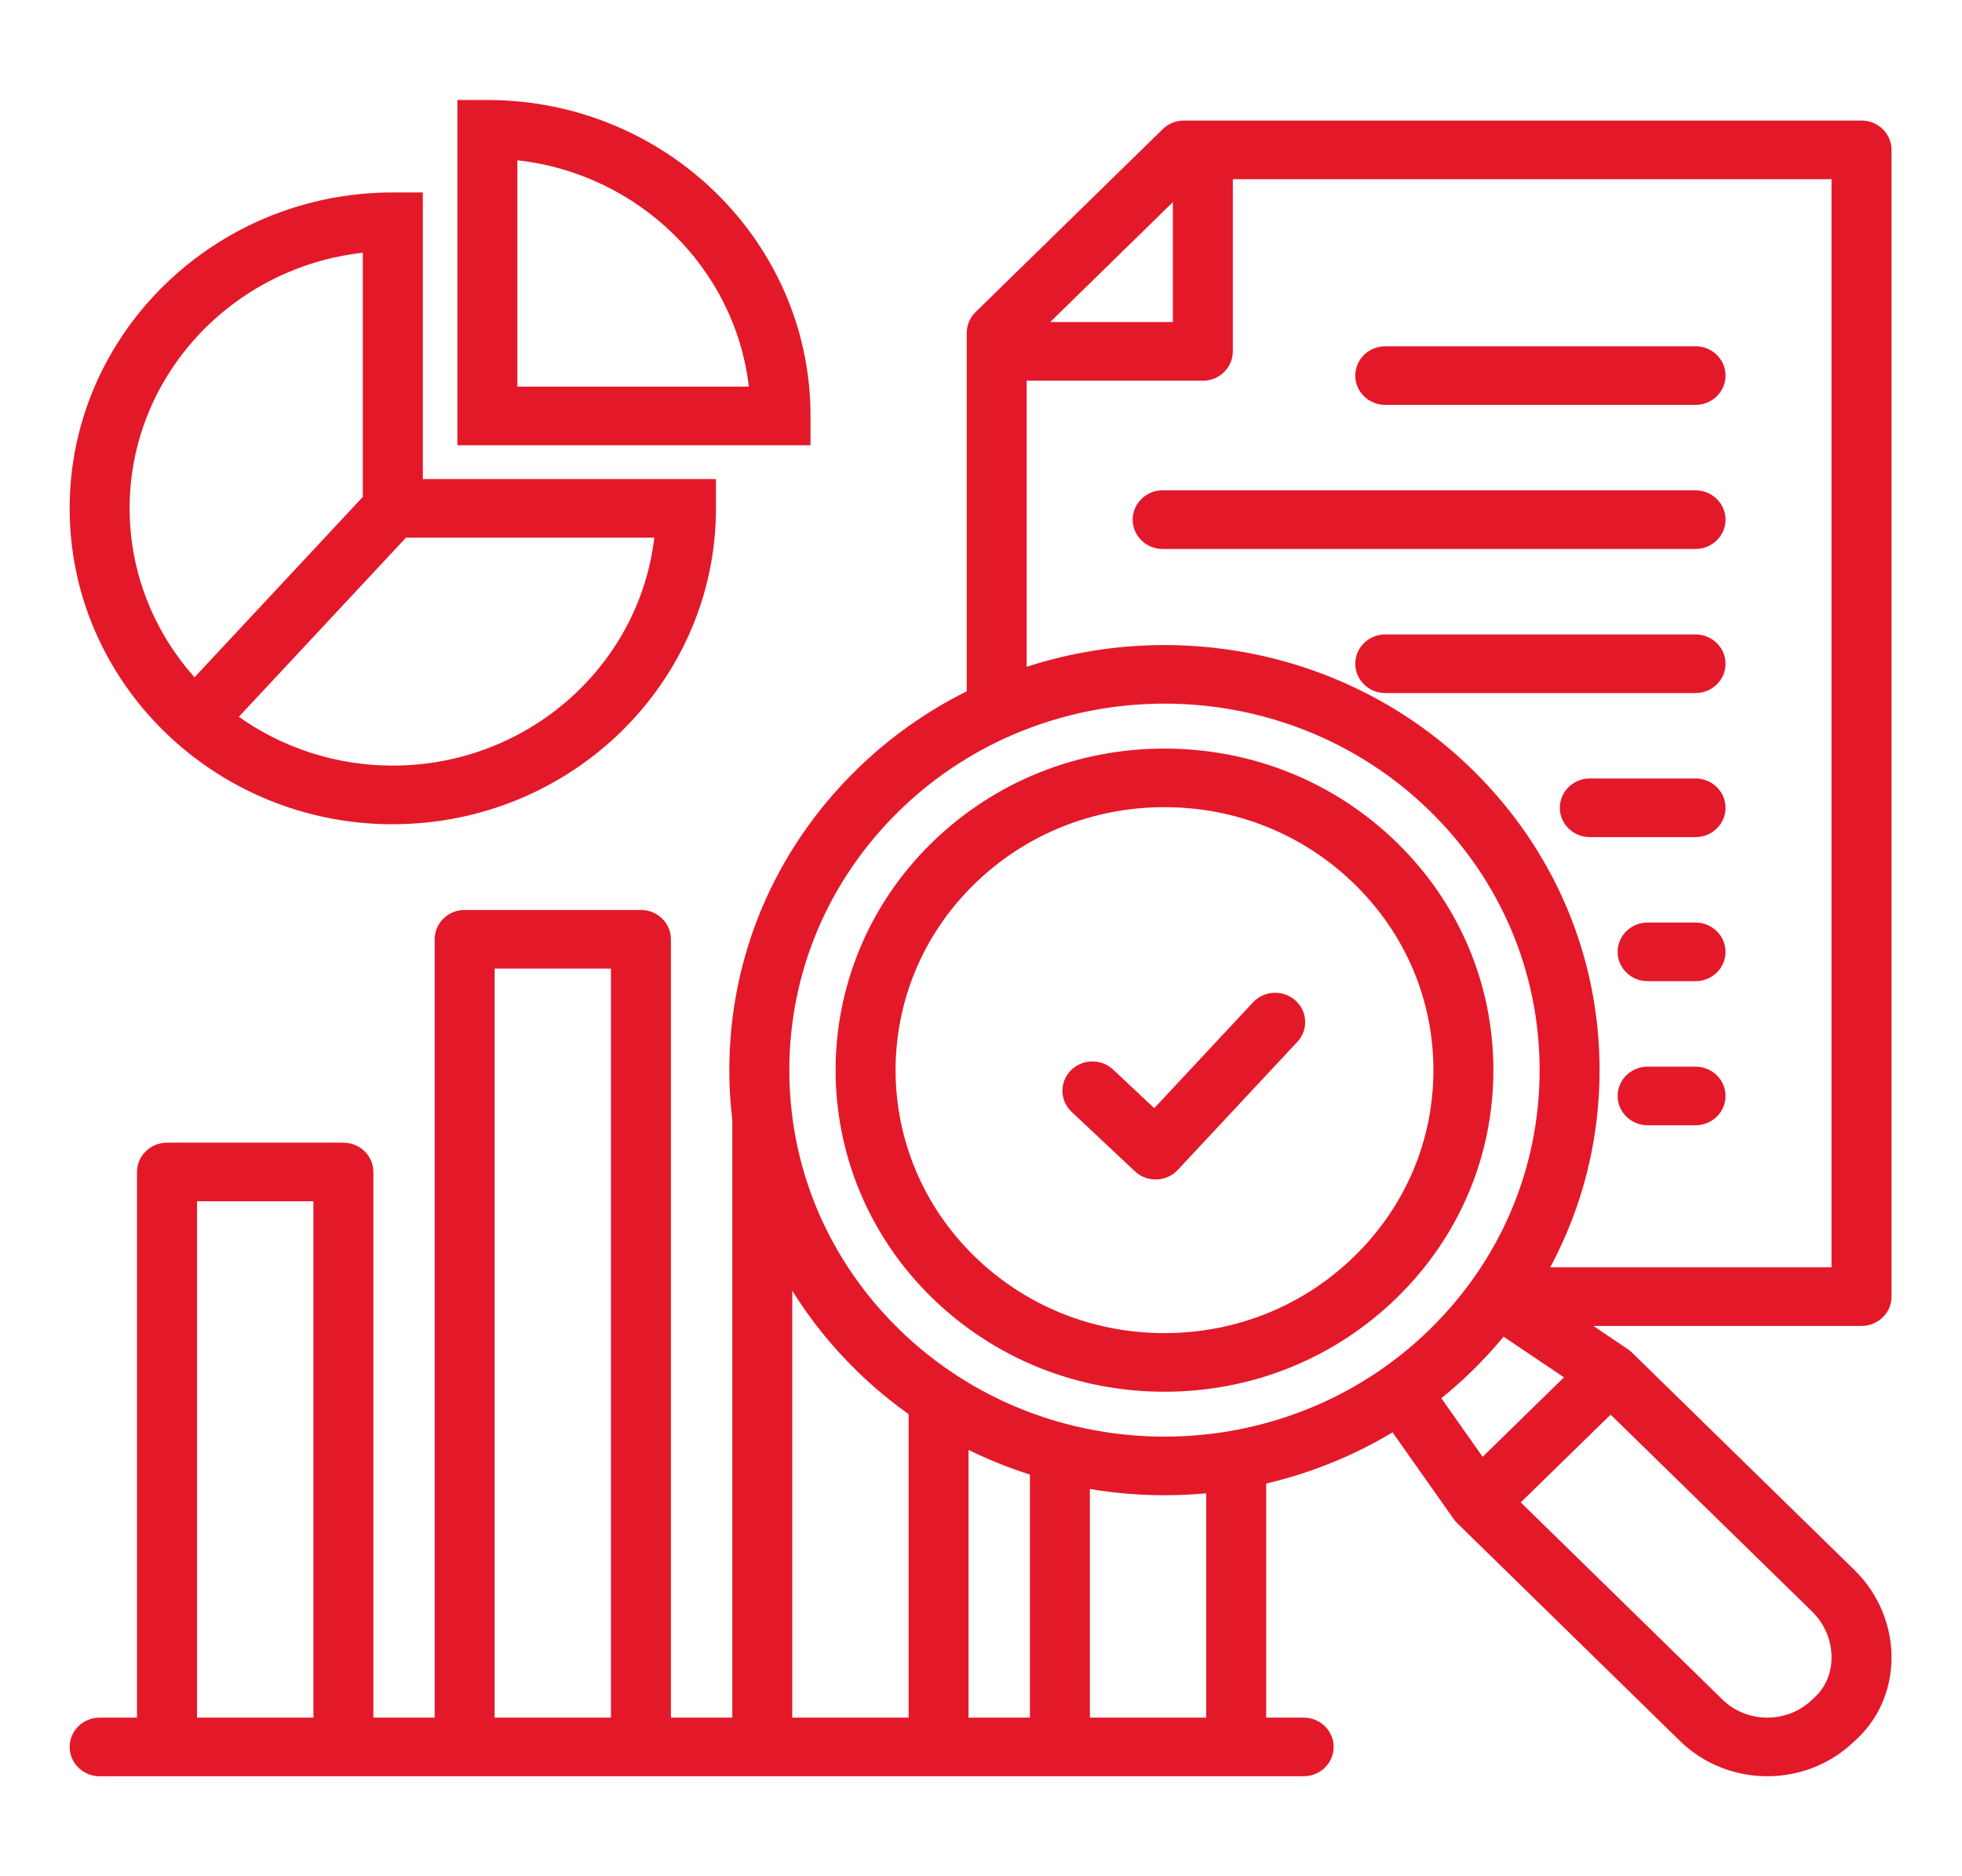 <?xml version="1.0" encoding="UTF-8"?>
<svg xmlns="http://www.w3.org/2000/svg" width="46" height="44" viewBox="0 0 46 44" fill="none">
  <g id="exploratory-analysis_12489798 2">
    <path id="Vector" d="M21.846 30.429C23.304 31.853 25.241 32.638 27.301 32.638C29.362 32.638 31.298 31.853 32.754 30.429C34.211 29.004 35.013 27.11 35.013 25.096C35.013 23.082 34.211 21.188 32.754 19.764C31.298 18.339 29.362 17.555 27.301 17.555C25.241 17.555 23.304 18.339 21.846 19.764C18.839 22.704 18.839 27.488 21.846 30.429V30.429ZM22.841 20.736C24.032 19.571 25.616 18.929 27.301 18.929C28.986 18.929 30.569 19.571 31.759 20.736C32.951 21.901 33.607 23.449 33.607 25.096C33.607 26.743 32.951 28.291 31.759 29.456C30.569 30.621 28.986 31.263 27.301 31.263C25.616 31.263 24.032 30.621 22.841 29.456C20.383 27.052 20.382 23.14 22.841 20.736ZM44.348 30.408V3.515C44.348 3.135 44.033 2.827 43.644 2.827H27.757C27.571 2.827 27.392 2.9 27.26 3.029L22.87 7.321C22.739 7.45 22.665 7.625 22.665 7.807V16.212C21.735 16.675 20.864 17.285 20.088 18.044C18.161 19.928 17.099 22.433 17.099 25.097C17.099 25.49 17.123 25.879 17.169 26.263V40.28H15.73V22.028C15.73 21.648 15.415 21.34 15.027 21.34H10.894C10.505 21.34 10.191 21.648 10.191 22.028V40.28H8.754V27.485C8.754 27.105 8.439 26.797 8.051 26.797H3.916C3.527 26.797 3.212 27.105 3.212 27.485V40.28H2.336C1.948 40.28 1.633 40.588 1.633 40.968C1.633 41.347 1.948 41.655 2.336 41.655H30.565C30.953 41.655 31.268 41.347 31.268 40.968C31.268 40.588 30.953 40.28 30.565 40.28H29.686V34.791C30.719 34.549 31.72 34.149 32.649 33.59L34.082 35.623L34.082 35.623C34.106 35.657 34.133 35.69 34.164 35.719L39.388 40.828C39.952 41.379 40.693 41.655 41.435 41.655C42.17 41.655 42.905 41.384 43.469 40.842C44.012 40.364 44.324 39.694 44.346 38.954C44.371 38.161 44.056 37.385 43.484 36.825L38.26 31.717C38.229 31.687 38.196 31.66 38.161 31.637L38.161 31.637L37.358 31.095H43.645C44.033 31.095 44.348 30.787 44.348 30.408L44.348 30.408ZM27.498 4.741V7.553H24.622L27.498 4.741ZM21.082 19.016C22.797 17.34 25.049 16.501 27.302 16.501C29.554 16.501 31.806 17.34 33.521 19.016C35.182 20.64 36.097 22.8 36.097 25.097C36.097 27.394 35.182 29.553 33.521 31.176C30.092 34.529 24.511 34.529 21.082 31.176C19.68 29.805 18.809 28.053 18.572 26.159C18.571 26.152 18.57 26.145 18.57 26.137C18.527 25.795 18.506 25.448 18.506 25.097C18.506 22.8 19.421 20.64 21.082 19.016ZM24.147 34.58V40.28H22.708V34.002C23.175 34.231 23.656 34.425 24.147 34.58V34.58ZM18.575 30.269C18.995 30.944 19.501 31.575 20.088 32.148C20.471 32.523 20.877 32.861 21.302 33.163V40.28H18.575V30.269ZM11.597 22.715H14.324V40.28H11.597V22.715ZM4.619 28.172H7.348V40.28H4.619V28.172ZM28.28 40.28H25.553V34.919C26.131 35.016 26.716 35.065 27.302 35.065C27.628 35.065 27.955 35.05 28.28 35.02V40.28L28.28 40.28ZM34.515 32.148C34.777 31.892 35.023 31.624 35.252 31.347L36.668 32.3L34.761 34.164L33.793 32.79C34.041 32.589 34.283 32.376 34.515 32.148L34.515 32.148ZM42.489 37.797C42.789 38.09 42.953 38.497 42.941 38.913C42.929 39.277 42.78 39.602 42.52 39.827C42.51 39.836 42.5 39.845 42.49 39.855C41.908 40.422 40.962 40.422 40.382 39.855L35.655 35.233L37.762 33.175L42.49 37.797L42.489 37.797ZM42.941 29.72H36.346C37.102 28.311 37.503 26.734 37.503 25.097C37.503 22.433 36.442 19.928 34.515 18.044C31.695 15.286 27.621 14.485 24.071 15.637V8.928H28.201C28.589 8.928 28.904 8.62 28.904 8.24V4.202H42.941V29.72V29.72ZM40.456 22.323C40.456 22.702 40.141 23.01 39.753 23.01H38.63C38.241 23.01 37.926 22.702 37.926 22.323C37.926 21.943 38.241 21.635 38.63 21.635H39.753C40.141 21.635 40.456 21.943 40.456 22.323ZM40.456 15.565C40.456 15.945 40.141 16.253 39.753 16.253H32.478C32.09 16.253 31.775 15.945 31.775 15.565C31.775 15.186 32.09 14.878 32.478 14.878H39.753C40.141 14.878 40.456 15.186 40.456 15.565ZM40.456 18.944C40.456 19.324 40.141 19.631 39.753 19.631H37.274C36.886 19.631 36.571 19.324 36.571 18.944C36.571 18.564 36.886 18.256 37.274 18.256H39.753C40.141 18.256 40.456 18.564 40.456 18.944ZM40.456 12.187C40.456 12.566 40.141 12.874 39.753 12.874H27.259C26.871 12.874 26.556 12.566 26.556 12.187C26.556 11.807 26.871 11.499 27.259 11.499H39.753C40.141 11.499 40.456 11.807 40.456 12.187ZM31.775 8.808C31.775 8.428 32.09 8.12 32.478 8.12H39.753C40.141 8.12 40.456 8.428 40.456 8.808C40.456 9.188 40.141 9.495 39.753 9.495H32.478C32.09 9.495 31.775 9.188 31.775 8.808ZM40.456 25.701C40.456 26.081 40.141 26.389 39.753 26.389H38.63C38.241 26.389 37.926 26.081 37.926 25.701C37.926 25.322 38.241 25.014 38.63 25.014H39.753C40.141 25.014 40.456 25.322 40.456 25.701ZM25.125 26.075C24.845 25.812 24.836 25.377 25.105 25.103C25.374 24.829 25.82 24.821 26.099 25.084L27.062 25.988L29.378 23.506C29.64 23.225 30.084 23.206 30.371 23.461C30.658 23.717 30.679 24.152 30.417 24.433L27.614 27.436C27.486 27.573 27.307 27.654 27.118 27.66C27.11 27.66 27.102 27.66 27.095 27.66C26.913 27.66 26.739 27.592 26.608 27.468L25.125 26.075L25.125 26.075ZM9.209 19.329C13.387 19.329 16.786 16.006 16.786 11.921V11.234H9.913V4.513H9.209C5.032 4.513 1.633 7.836 1.633 11.921C1.633 16.006 5.032 19.33 9.209 19.33V19.329ZM15.34 12.609C14.99 15.613 12.374 17.954 9.209 17.954C7.862 17.954 6.616 17.529 5.6 16.81L9.518 12.609H15.34ZM8.506 5.927V11.653L4.561 15.883C3.615 14.822 3.039 13.436 3.039 11.921C3.039 8.827 5.434 6.269 8.506 5.927ZM19.003 9.753C19.003 5.668 15.604 2.345 11.427 2.345H10.724V10.441H19.003V9.753ZM12.13 9.066V3.759C14.972 4.075 17.233 6.287 17.557 9.066H12.13Z" fill="#E3192A"></path>
  </g>
</svg>
